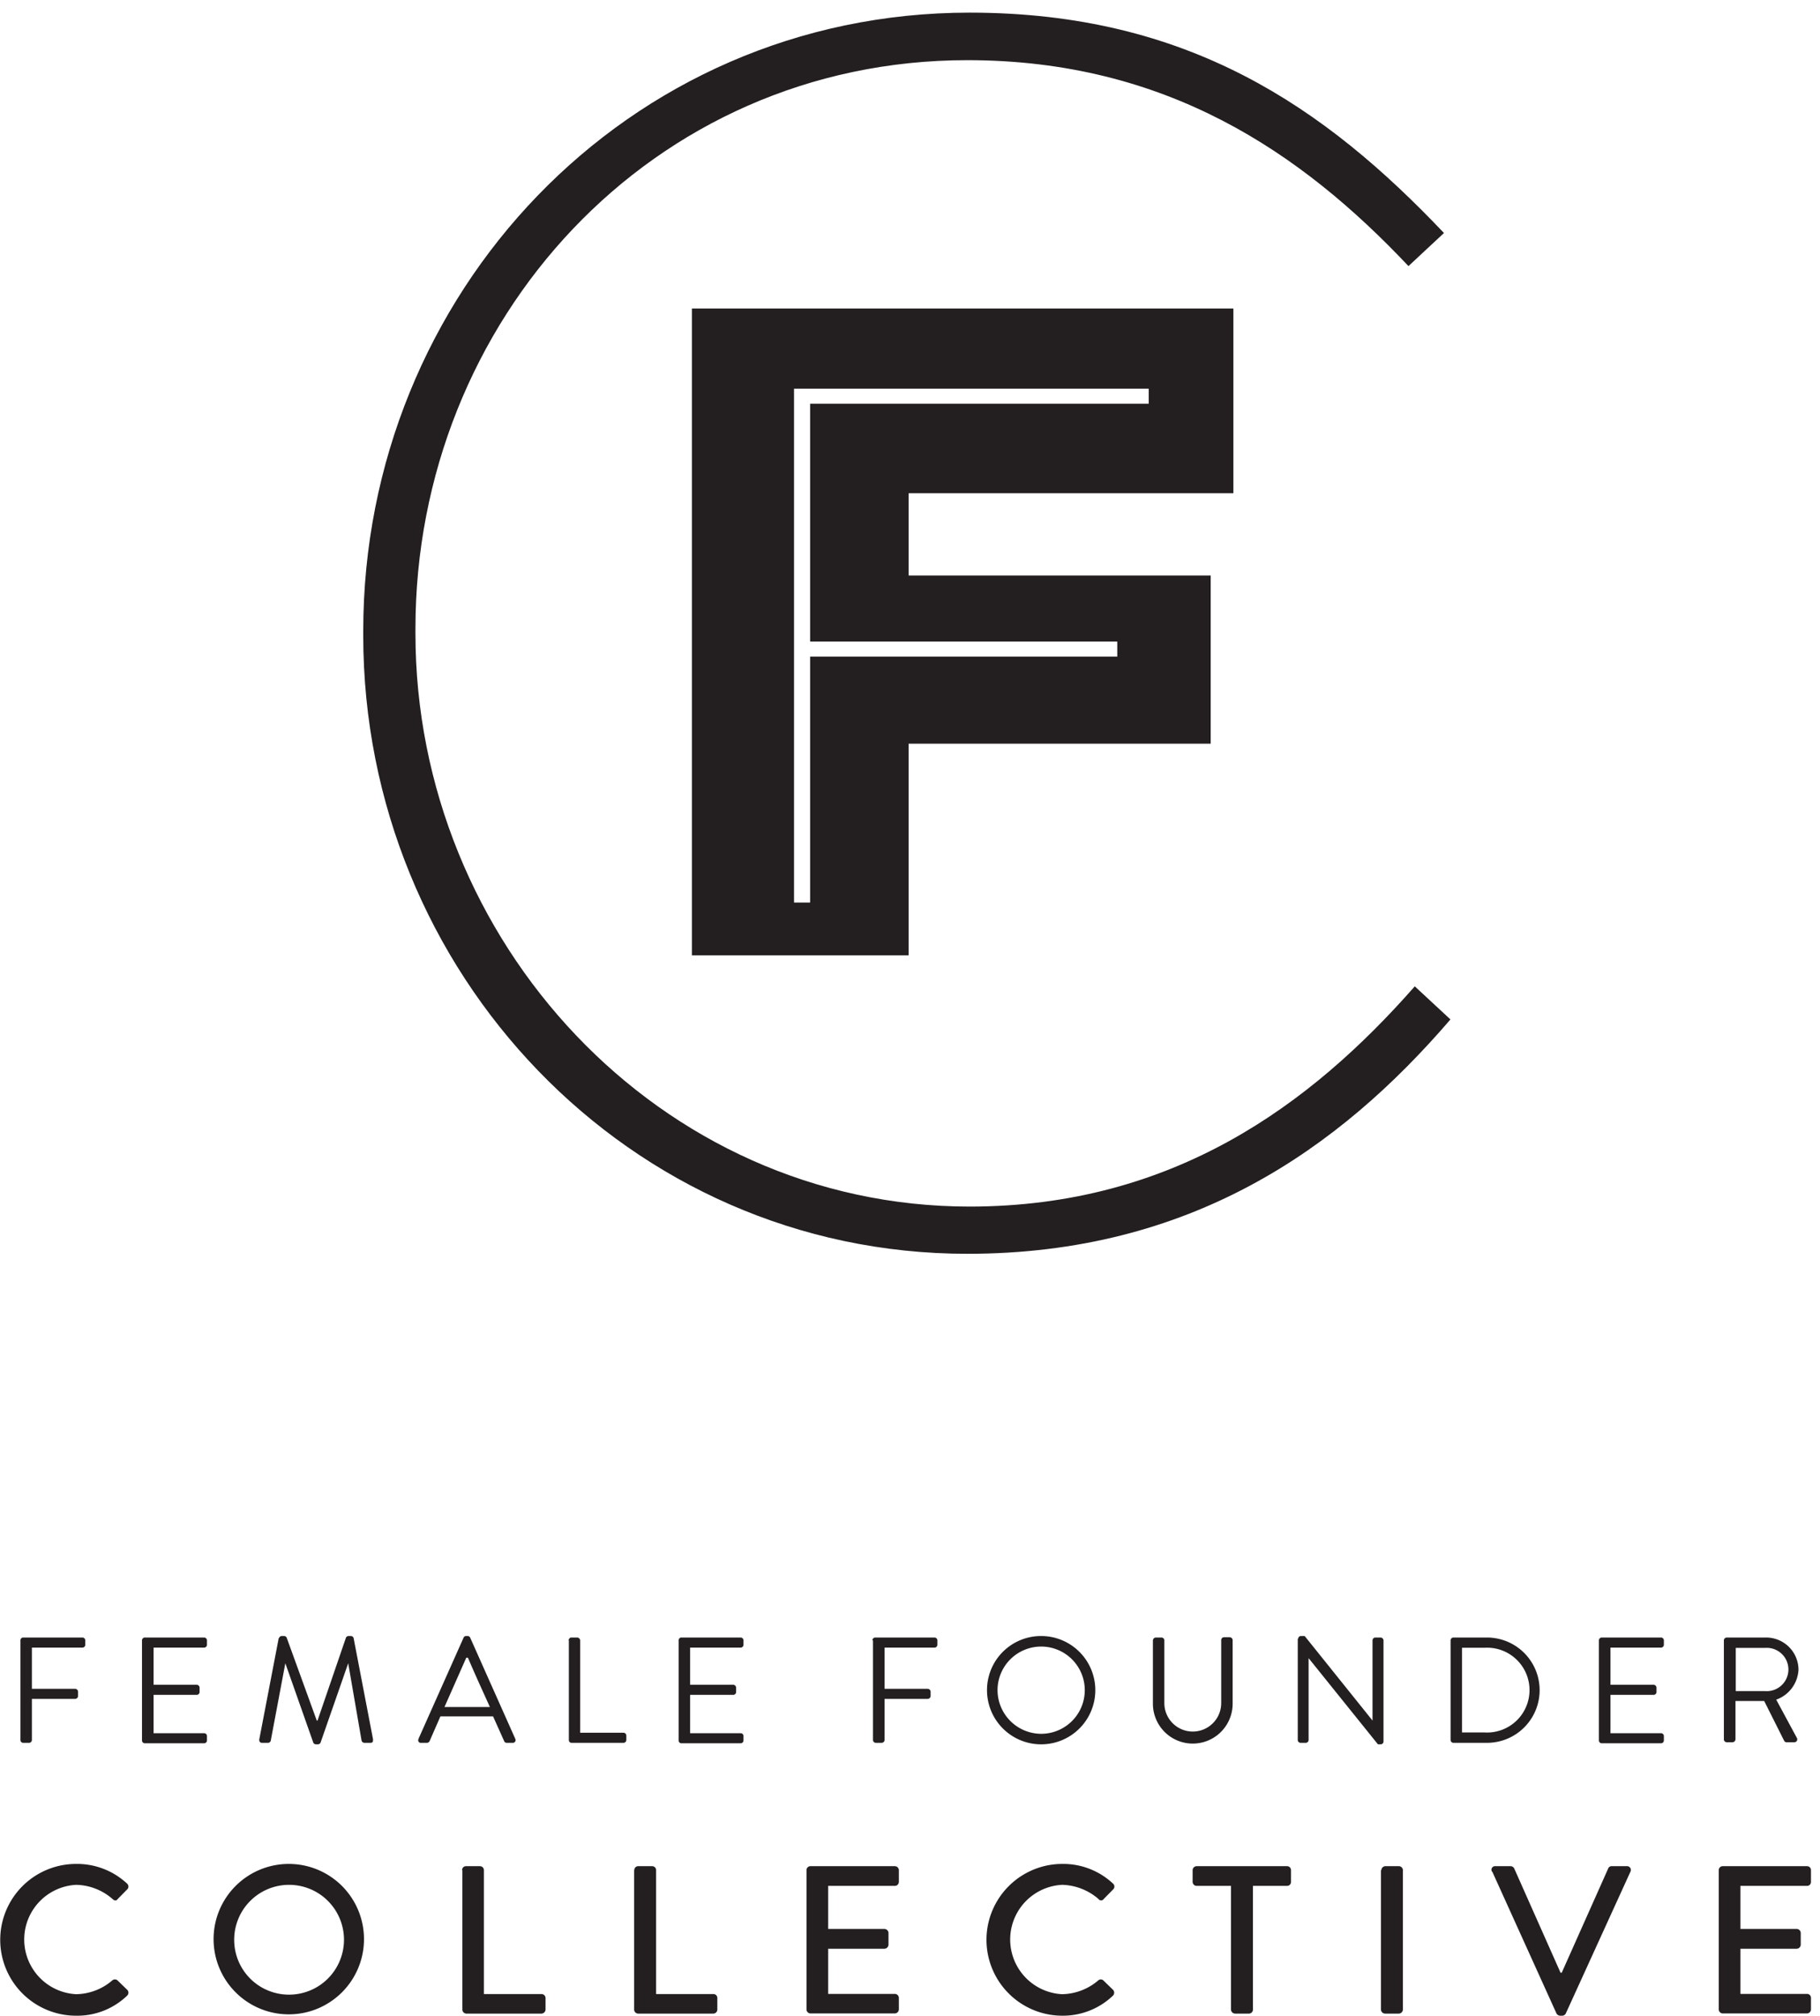 <svg id="Layer_1" data-name="Layer 1" xmlns="http://www.w3.org/2000/svg" xmlns:xlink="http://www.w3.org/1999/xlink" viewBox="0 0 121 134"><defs><clipPath id="clip-path"><rect y="0.84" width="120.4" height="133.16" fill="none"/></clipPath></defs><title>FFC_Logo (2) (1)</title><g clip-path="url(#clip-path)"><path d="M74.28,42.65v1H53.86V60H52.79V25.84H76.37v1H53.86V42.65H74.28M82,32.79V20.51H46v43H60.41V49.44H80.49V38.26H60.41V32.79Z" fill="#231f20"/><path d="M24.15,42.25v-.31C24.15,19.58,41.63.84,64.46.84,79,.84,88.08,7.14,96,15.49l-2.36,2.2C86.51,10.13,77.53,4,64.31,4c-21,0-36.69,17.32-36.69,37.79v.32c0,20.46,16.21,38.1,36.84,38.1,13.54,0,22.68-6.77,29.6-14.64l2.37,2.2C89,76.42,79.11,83.35,64.31,83.35c-22.52,0-40.16-18.74-40.16-41.1" fill="#231f20"/></g><path d="M1.36,109.05a.18.18,0,0,1,.18-.19H5.48a.19.19,0,0,1,.19.19v.29a.19.19,0,0,1-.19.19H2.12v2.74H5a.2.2,0,0,1,.19.19v.29a.2.2,0,0,1-.19.19H2.12v2.73a.19.19,0,0,1-.19.19H1.54a.18.18,0,0,1-.18-.19v-6.62" fill="#231f20"/><path d="M9.44,109.05a.19.19,0,0,1,.2-.19h3.93a.19.19,0,0,1,.19.19v.29a.19.19,0,0,1-.19.19H10.21V112h2.87a.2.2,0,0,1,.19.19v.29a.19.19,0,0,1-.19.19H10.21v2.55h3.36a.19.19,0,0,1,.19.19v.29a.19.19,0,0,1-.19.19H9.64a.19.19,0,0,1-.2-.19v-6.62" fill="#231f20"/><path d="M18.55,108.9a.19.19,0,0,1,.18-.14h.16a.19.19,0,0,1,.17.11l2,5.51h.05L23,108.87a.19.19,0,0,1,.17-.11h.16a.19.19,0,0,1,.18.14l1.29,6.72c0,.14,0,.24-.18.24h-.4a.21.21,0,0,1-.18-.14l-.89-5.15h0l-1.84,5.28a.2.2,0,0,1-.17.11H21a.2.2,0,0,1-.17-.11l-1.86-5.28h0L18,115.72a.19.19,0,0,1-.18.14h-.4c-.14,0-.2-.1-.18-.24l1.29-6.72" fill="#231f20"/><path d="M27.82,115.6l3-6.73a.18.18,0,0,1,.17-.11h.1a.18.18,0,0,1,.17.11l3,6.73a.18.18,0,0,1-.17.26h-.4a.18.18,0,0,1-.17-.11l-.74-1.65H29.28l-.72,1.65a.2.2,0,0,1-.17.11H28a.17.17,0,0,1-.17-.26m4.74-2.12c-.49-1.09-1-2.19-1.46-3.28H31l-1.45,3.28Z" fill="#231f20"/><path d="M37.81,109.05a.18.18,0,0,1,.18-.19h.39a.2.2,0,0,1,.19.19v6.14h2.88a.19.19,0,0,1,.19.19v.29a.19.19,0,0,1-.19.19H38a.18.18,0,0,1-.18-.19v-6.62" fill="#231f20"/><path d="M45.12,109.05a.18.18,0,0,1,.19-.19h3.93a.19.19,0,0,1,.19.19v.29a.19.19,0,0,1-.19.19H45.88V112h2.87a.2.2,0,0,1,.19.19v.29a.19.19,0,0,1-.19.19H45.88v2.55h3.36a.19.19,0,0,1,.19.19v.29a.19.19,0,0,1-.19.19H45.31a.18.18,0,0,1-.19-.19v-6.62" fill="#231f20"/><path d="M58,109.05a.19.19,0,0,1,.19-.19h3.94a.19.19,0,0,1,.19.19v.29a.19.19,0,0,1-.19.19H58.81v2.74h2.87a.2.2,0,0,1,.19.19v.29a.2.2,0,0,1-.19.19H58.81v2.73a.2.2,0,0,1-.19.19h-.39a.19.19,0,0,1-.19-.19v-6.62" fill="#231f20"/><path d="M69.21,108.76a3.6,3.6,0,1,1-3.59,3.61,3.59,3.59,0,0,1,3.59-3.61m0,6.5a2.9,2.9,0,1,0-2.89-2.89A2.91,2.91,0,0,0,69.21,115.26Z" fill="#231f20"/><path d="M76.65,109.05a.2.2,0,0,1,.19-.19h.38a.19.19,0,0,1,.19.19v4.17a1.89,1.89,0,1,0,3.78,0v-4.19a.19.19,0,0,1,.19-.19h.38a.2.2,0,0,1,.19.19v4.23a2.65,2.65,0,1,1-5.3,0v-4.23" fill="#231f20"/><path d="M86.31,108.94a.18.18,0,0,1,.18-.18h.25l4.51,5.62h0v-5.33a.19.19,0,0,1,.19-.19h.35a.2.2,0,0,1,.19.19v6.73a.19.19,0,0,1-.19.18h-.18L87,110.23h0v5.44a.19.19,0,0,1-.18.19h-.36a.19.19,0,0,1-.18-.19v-6.73" fill="#231f20"/><path d="M96.44,109.05a.19.19,0,0,1,.18-.19h2.24a3.5,3.5,0,1,1,0,7H96.62a.19.19,0,0,1-.18-.19v-6.62m2.26,6.12a2.82,2.82,0,1,0,0-5.63H97.2v5.63Z" fill="#231f20"/><path d="M106.3,109.05a.19.19,0,0,1,.19-.19h3.94a.19.19,0,0,1,.19.19v.29a.19.19,0,0,1-.19.19h-3.36V112h2.87a.2.2,0,0,1,.19.19v.29a.19.19,0,0,1-.19.19h-2.87v2.55h3.36a.19.19,0,0,1,.19.19v.29a.19.19,0,0,1-.19.19h-3.94a.19.19,0,0,1-.19-.19v-6.62" fill="#231f20"/><path d="M114.61,109.05a.19.19,0,0,1,.19-.19h2.59a2.15,2.15,0,0,1,2.18,2.13,2.23,2.23,0,0,1-1.48,2l1.37,2.54a.19.19,0,0,1-.17.29h-.51a.17.17,0,0,1-.16-.09l-1.33-2.65h-1.91v2.55a.2.2,0,0,1-.19.19h-.39a.19.19,0,0,1-.19-.19v-6.62m2.73,3.41a1.44,1.44,0,1,0,0-2.87H115.4v2.87Z" fill="#231f20"/><path d="M5.06,123.91a4.87,4.87,0,0,1,3.39,1.31.26.26,0,0,1,0,.39l-.62.63c-.09.13-.22.13-.35,0a3.79,3.79,0,0,0-2.42-.94,3.64,3.64,0,0,0,0,7.27,3.77,3.77,0,0,0,2.41-.92.26.26,0,0,1,.34,0l.65.63a.27.27,0,0,1,0,.38A4.78,4.78,0,0,1,5.06,134a5,5,0,1,1,0-10.09" fill="#231f20"/><path d="M19.2,123.91a5,5,0,1,1-5,5.06,5,5,0,0,1,5-5.06m0,8.69A3.65,3.65,0,1,0,15.57,129,3.64,3.64,0,0,0,19.2,132.6Z" fill="#231f20"/><path d="M30.72,124.32a.26.26,0,0,1,.26-.26h.93a.26.26,0,0,1,.26.26v8.24H36a.27.27,0,0,1,.27.26v.77a.28.28,0,0,1-.27.27H31a.27.27,0,0,1-.26-.27v-9.27" fill="#231f20"/><path d="M42.17,124.32a.26.26,0,0,1,.26-.26h.93a.26.26,0,0,1,.26.26v8.24h3.8a.26.26,0,0,1,.27.26v.77a.27.27,0,0,1-.27.27h-5a.27.27,0,0,1-.26-.27v-9.27" fill="#231f20"/><path d="M53.62,124.32a.26.26,0,0,1,.27-.26h5.6a.27.27,0,0,1,.27.26v.78a.27.27,0,0,1-.27.27H55.06v2.86H58.8a.28.28,0,0,1,.27.26v.79a.28.28,0,0,1-.27.27H55.06v3h4.43a.27.27,0,0,1,.27.26v.77a.28.28,0,0,1-.27.27h-5.6a.27.27,0,0,1-.27-.27v-9.27" fill="#231f20"/><path d="M70.63,123.91A4.84,4.84,0,0,1,74,125.22a.26.26,0,0,1,0,.39l-.62.63a.21.21,0,0,1-.35,0,3.83,3.83,0,0,0-2.42-.94,3.64,3.64,0,0,0,0,7.27,3.8,3.8,0,0,0,2.41-.92.25.25,0,0,1,.33,0l.65.63a.28.28,0,0,1,0,.38A4.81,4.81,0,0,1,70.63,134a5,5,0,1,1,0-10.09" fill="#231f20"/><path d="M81.84,125.37H79.56a.27.27,0,0,1-.27-.27v-.78a.27.27,0,0,1,.27-.26h6a.26.26,0,0,1,.27.26v.78a.26.26,0,0,1-.27.27H83.3v8.22a.27.27,0,0,1-.26.27h-.93a.28.28,0,0,1-.27-.27v-8.22" fill="#231f20"/><path d="M91.84,124.32a.27.27,0,0,1,.27-.26H93a.27.27,0,0,1,.27.26v9.27a.28.28,0,0,1-.27.27h-.92a.28.28,0,0,1-.27-.27v-9.27" fill="#231f20"/><path d="M99.19,124.42a.24.24,0,0,1,.24-.36h1a.28.28,0,0,1,.24.15l3.08,6.93h.08l3.09-6.93a.24.24,0,0,1,.24-.15h1a.25.25,0,0,1,.24.36l-4.3,9.43a.27.27,0,0,1-.24.15h-.14a.29.29,0,0,1-.24-.15l-4.27-9.43" fill="#231f20"/><path d="M114.27,124.32a.26.26,0,0,1,.26-.26h5.61a.26.26,0,0,1,.26.26v.78a.26.26,0,0,1-.26.27h-4.43v2.86h3.74a.28.28,0,0,1,.27.26v.79a.28.28,0,0,1-.27.27h-3.74v3h4.43a.26.26,0,0,1,.26.26v.77a.27.27,0,0,1-.26.27h-5.61a.27.27,0,0,1-.26-.27v-9.27" fill="#231f20"/></svg>